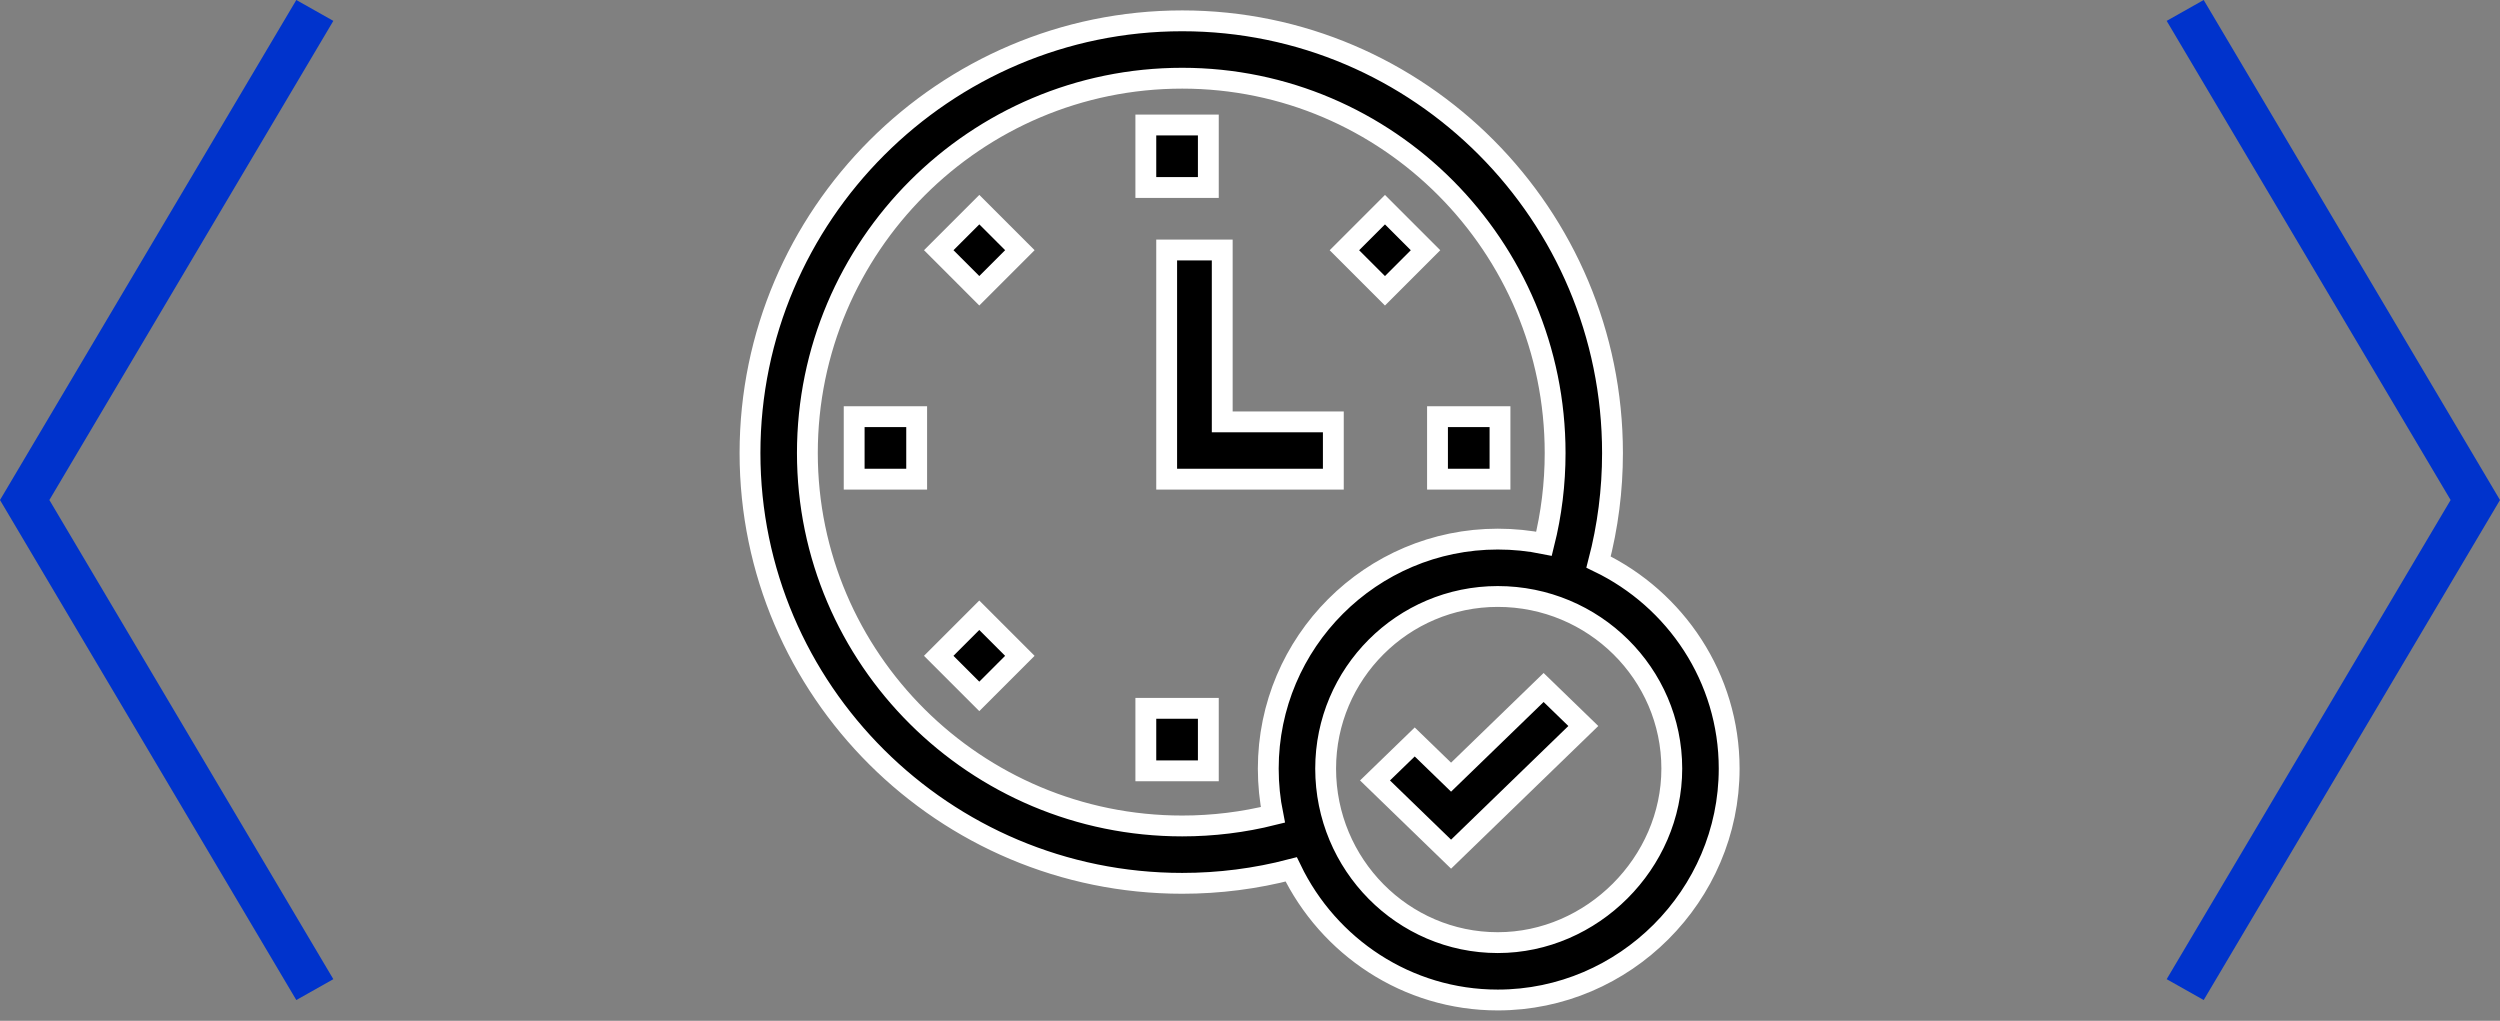 <?xml version="1.0" encoding="UTF-8"?>
<svg width="120px" height="49px" viewBox="0 0 120 49" version="1.1" xmlns="http://www.w3.org/2000/svg" xmlns:xlink="http://www.w3.org/1999/xlink">
    <rect x="0" y="0" width="120" height="49" fill="#808080" stroke="none"/>
    <!-- Generator: Sketch 53.2 (72643) - https://sketchapp.com -->
    <title>time1@2x</title>
    <desc>Created with Sketch.</desc>
    <g id="Page-1" stroke="none" stroke-width="1" fill="none" fill-rule="evenodd">
        <g id="time1" transform="translate(0, 0)" fill-rule="nonzero">
            <polygon id="Fill-1-Copy-13" fill="#0033CC" transform="translate(8, 24.001) scale(-1, 1) translate(-8, -24.001) " points="0 1.002 13.63 24.001 0 47 1.777 48.002 16 24.001 1.777 -3.19744231e-14"></polygon>
            <polygon id="Fill-1-Copy-14" fill="#0033CC" points="104 1.002 117.63 24.001 104 47 105.777 48.002 120 24.001 105.777 -3.19744231e-14"></polygon>
            <g id="on-time" transform="translate(36, 1)" fill="#000000" stroke="#FFFFFF">
                <path d="M20.746,41.4 C22.523,41.4 24.277,41.175 25.978,40.731 C27.765,44.438 31.538,47 35.893,47 C41.983,47 47,41.982 47,35.893 C47,31.538 44.438,27.765 40.731,25.978 C41.175,24.277 41.4,22.523 41.4,20.746 C41.4,9.307 32.135,0 20.746,0 C9.328,0 0,9.329 0,20.746 C0,32.135 9.307,41.4 20.746,41.4 Z M44.246,35.893 C44.246,40.421 40.421,44.246 35.893,44.246 C31.337,44.246 27.631,40.499 27.631,35.893 C27.631,31.337 31.337,27.631 35.893,27.631 C40.499,27.631 44.246,31.337 44.246,35.893 Z M20.746,2.754 C30.616,2.754 38.646,10.825 38.646,20.746 C38.646,22.223 38.467,23.682 38.113,25.098 C37.395,24.953 36.653,24.877 35.893,24.877 C29.819,24.877 24.877,29.819 24.877,35.893 C24.877,36.653 24.953,37.395 25.098,38.113 C23.682,38.467 22.223,38.646 20.746,38.646 C10.825,38.646 2.754,30.616 2.754,20.746 C2.754,10.825 10.825,2.754 20.746,2.754 Z" id="Shape"></path>
                <polygon id="Path" points="19 5 22 5 22 8 19 8"></polygon>
                <polygon id="Path" points="19 33 22 33 22 36 19 36"></polygon>
                <polygon id="Path" transform="translate(11.007, 11.01) rotate(-45) translate(-11.007, -11.01) " points="9.63 9.633 12.384 9.633 12.384 12.386 9.63 12.386"></polygon>
                <polygon id="Path" transform="translate(11.005, 30.48) rotate(-45) translate(-11.005, -30.48) " points="9.629 29.103 12.382 29.103 12.382 31.857 9.629 31.857"></polygon>
                <polygon id="Path" transform="translate(30.478, 11.011) rotate(-45) translate(-30.478, -11.011) " points="29.101 9.635 31.855 9.635 31.855 12.388 29.101 12.388"></polygon>
                <polygon id="Path" points="5 19 8 19 8 22 5 22"></polygon>
                <polygon id="Path" points="33 19 36 19 36 22 33 22"></polygon>
                <polygon id="Path" points="28 19.25 22.667 19.25 22.667 11 20 11 20 22 28 22"></polygon>
                <polygon id="Path" points="31.907 34.614 30 36.462 33.651 40 40 33.848 38.093 32 33.651 36.304"></polygon>
            </g>
        </g>
    </g>
</svg>